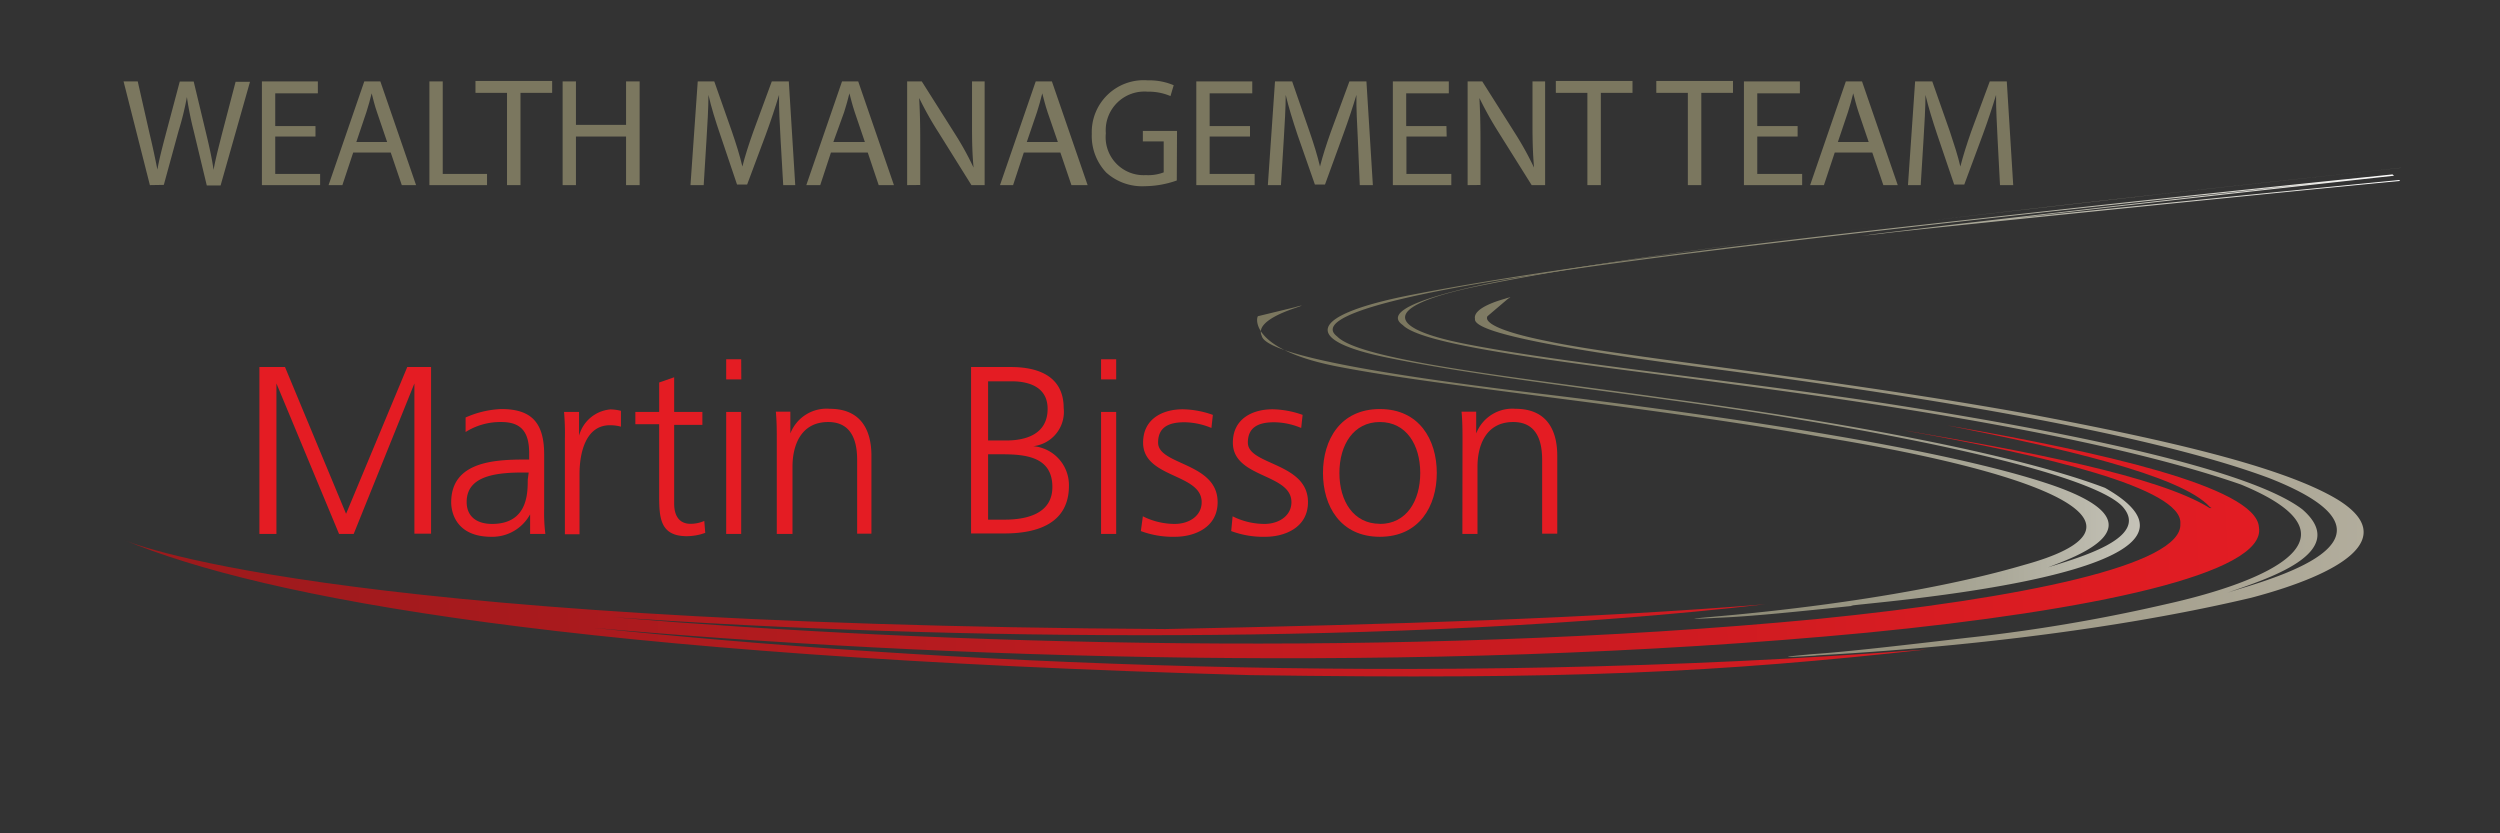 <svg id="e729f032-983a-481a-874b-c83881fd5ab1" data-name="Calque 1" xmlns="http://www.w3.org/2000/svg" xmlns:xlink="http://www.w3.org/1999/xlink" width="210" height="70" viewBox="0 0 210 70"><rect x="0" y="0" width="210" height="70" fill="#333333" stroke="none"/><defs><linearGradient id="aa63a003-9064-43a3-b759-865b24f021db" x1="1383.88" y1="33.31" x2="1479.91" y2="33.31" gradientTransform="translate(-1278.29)" gradientUnits="userSpaceOnUse"><stop offset="0.01" stop-color="#7b775f"/><stop offset="0.19" stop-color="#7e7a62"/><stop offset="0.35" stop-color="#86836d"/><stop offset="0.49" stop-color="#95927e"/><stop offset="0.64" stop-color="#a9a797"/><stop offset="0.77" stop-color="#c4c2b7"/><stop offset="0.9" stop-color="#e4e3de"/><stop offset="1" stop-color="#fff"/></linearGradient><linearGradient id="a4f99c4f-feea-4cc3-95f3-b389db68b85f" x1="1395.71" y1="34.6" x2="1479.97" y2="34.6" gradientTransform="translate(-1278.29)" gradientUnits="userSpaceOnUse"><stop offset="0.01" stop-color="#7b775f"/><stop offset="1" stop-color="#b4af9f"/></linearGradient><linearGradient id="ac425869-62a3-42c6-a931-46c158eee653" x1="1471.51" y1="43.71" x2="1287.47" y2="54.12" gradientTransform="translate(-1278.29)" gradientUnits="userSpaceOnUse"><stop offset="0" stop-color="#e41c23"/><stop offset="1" stop-color="#9a1a1c"/></linearGradient></defs><title>logo-ia-martin-bisson-team-L</title><path d="M105.67,26.56c-.16.13-.7,2.87,7,4.29,8.7,1.67,25.92,3.29,40.2,5.83C173.36,40,181.51,44.3,170,47.46c-11.06,3.25-26.33,4.34-26,4.34-1.18.1-1.71.16-1.67.17s.68,0,2-.08c2.74-.1,6.91-.54,11.32-1-2.85,0,34.63-2.26,21.17-9.91-7.4-2.81-21.76-5.5-36.71-7.51-11.83-1.69-25.82-3.13-27.79-5.21-2.32-1.75,6.55-3.69,16.09-5.1,9.38-1.43,19.92-2.68,29.44-3.78,17.5-2,32.45-3.53,38.46-4.16l1.56-.16-1.56.16C186,16.29,156.61,19.71,157,19.73l-.73.09.89-.09,1-.11c.61-.13,33-3.44,43.45-4.42l-.08-.08c-14,1.37-30.4,3-32,3.2,1.69-.25,18.69-2.14,31.57-3.56l-.13-.11c-5.56.57-14.19,1.46-24.47,2.57-17.08,1.91-42,4.44-58,7.56-8.65,1.7-9.33,3.83-1.62,5.33,8.94,1.82,23.24,3.25,34.41,5.16,13.67,2.26,24.87,5,27,7.28,2.38,2.65-3.76,4.31-6.26,5.11,2-.79,10.34-3.56.09-7-8.79-2.94-26.34-5.59-41.92-7.49-12.84-1.52-23.83-3.28-24.21-4.95-.7-1.41,3.21-2.44,3-2.42a1.54,1.54,0,0,0,.36-.14,5,5,0,0,0-.55.14" fill="url(#aa63a003-9064-43a3-b759-865b24f021db)"/><path d="M126.69,25.08c.15-.07.2-.1.16-.1a2,2,0,0,0-.39.1c.07,0-2.78.67-2.56,1.71-.17,1.14,7.22,2.54,20.3,4.23,15.67,2.07,35.86,5.2,46.41,9.14,13.37,5.25-.66,8.68-3.51,9.63,3-1.07,10.54-3.31,6.3-7-4.22-3.23-18.45-6.3-33.85-8.72-12.64-2-27.68-3.48-36.14-5.12-7.29-1.39-7.21-3.23.44-4.85,14.72-3.05,40.26-5.8,57.68-7.8,7.83-.87,14.75-1.62,20.16-2.2l-.05,0c-5.74.63-21.35,2.27-39.52,4.43-9.65,1.15-20.28,2.47-29.43,3.92-9.42,1.45-17.18,3.25-14.85,4.86,1.84,1.87,15.11,3.26,27.92,5,16.11,2.1,32.44,4.89,42.48,8.39,10.69,4.41,2.37,8.13-6.38,10.07a141.66,141.66,0,0,1-16.66,2.81c-5.25.61-10.09,1.18-13,1.37-1.39.13-2.07.2-2,.22s.81,0,2.32-.1c-.36-.06,19.11-.72,36.59-4.86,7.55-2,12.52-5,7.24-8.25-4.86-2.93-15.61-5.22-25.38-7.08-16.81-3.08-34.59-4.86-40.83-6.19-5.8-1.15-5.26-2-5.19-2.13" fill="url(#a4f99c4f-feea-4cc3-95f3-b389db68b85f)"/><path d="M105,56.71c26.82.39,39.27-.21,56.87-2.16-42.56,3.28-84,1.1-111.93-1.8,28.38,2.51,69.06,4,106.94.39,18.76-1.84,33.56-4.94,32.87-8.86-.24-3.45-13.78-6.37-25.57-8.44l-.62-.11c9.25,1.84,19.65,4.16,22.07,6.86l.15.09-.1,0,0,0-.06,0c-4.29-2.71-15.72-4.84-25.71-6.54l.41.08C171.54,38.22,183.42,41,183.15,44c.21,3.46-13.21,6.26-30.52,8-35,3.33-73.7,2.14-101.11-.15,27.91,1.92,65.87,2.45,96.75-1.09-14.59,1.19-31.21,1.69-50.39,2.08-71.82-.41-87.45-7.48-87.45-7.48C22.2,50.26,48.25,55.11,105,56.71Z" fill="url(#ac425869-62a3-42c6-a931-46c158eee653)"/><path d="M21.79,30.83h2.15l5.13,12.33,5.14-12.33h2v14H34.81V32.21h0l-5.1,12.64H28.48L23.22,32.21h0V44.85H21.79Z" fill="#e41c23"/><path d="M44.53,43.2h0a3.61,3.61,0,0,1-3.26,1.89c-2.91,0-3.37-2-3.37-2.89,0-3.44,3.65-3.6,6.3-3.6h.25v-.52c0-1.75-.63-2.63-2.34-2.63a5.47,5.47,0,0,0-3,.84V35.07a8.1,8.1,0,0,1,3-.71c2.54,0,3.6,1.15,3.6,3.82V42.7a14.57,14.57,0,0,0,.1,2.15H44.53Zm-.12-3.51H44c-2.19,0-4.8.22-4.8,2.47,0,1.35,1,1.85,2.13,1.85,3,0,3-2.59,3-3.7Z" fill="#e41c23"/><path d="M47.45,36.9a21.34,21.34,0,0,0-.07-2.3h1.26v2h0a3,3,0,0,1,2.63-2.21,3.83,3.83,0,0,1,.89.12v1.33a3.38,3.38,0,0,0-.93-.12c-2,0-2.55,2.25-2.55,4.1v5.06H47.45Z" fill="#e41c23"/><path d="M59,35.69H56.63v6.63C56.63,43.24,57,44,58,44a2.92,2.92,0,0,0,1.16-.24l.08,1a4.6,4.6,0,0,1-1.54.28c-2.25,0-2.33-1.54-2.33-3.41v-6h-2V34.6h2V32.13l1.26-.44V34.6H59Z" fill="#e41c23"/><path d="M62.27,31.87H61V30.18h1.26ZM61,34.6h1.26V44.85H61Z" fill="#e41c23"/><path d="M65.25,37c0-.79,0-1.59-.08-2.42h1.22v1.83h0a3.26,3.26,0,0,1,3.32-2.07c2.53,0,3.49,1.69,3.49,3.94v6.55H72V38.62c0-1.92-.69-3.17-2.43-3.17-2.32,0-3,2-3,3.74v5.66H65.25Z" fill="#e41c23"/><path d="M81.57,30.83h3.34c2.29,0,4.44.76,4.44,3.45a2.9,2.9,0,0,1-2.56,3.2v0a3.28,3.28,0,0,1,3,3.33c0,3.06-2.49,4-5.41,4H81.57ZM83,43.65H84.4c1.87,0,4-.51,4-2.74,0-2.49-2.15-2.75-4.2-2.75H83ZM83,37h1.54C86,37,88,36.57,88,34.34c0-2-1.87-2.31-3-2.31H83Z" fill="#e41c23"/><path d="M93.76,31.87H92.49V30.18h1.27ZM92.49,34.6h1.27V44.85H92.49Z" fill="#e41c23"/><path d="M96,43.37a6,6,0,0,0,2.67.64c1.21,0,2.27-.67,2.27-1.83,0-2.43-4.92-2-4.92-5,0-2,1.64-2.8,3.33-2.8a7.87,7.87,0,0,1,2.53.47l-.12,1.1a6,6,0,0,0-2.27-.48c-1.3,0-2.21.4-2.21,1.71,0,1.91,5,1.66,5,5,0,2.17-2,2.91-3.58,2.91a7.73,7.73,0,0,1-2.87-.48Z" fill="#e41c23"/><path d="M103.54,43.37a6,6,0,0,0,2.67.64c1.2,0,2.27-.67,2.27-1.83,0-2.43-4.92-2-4.92-5,0-2,1.64-2.8,3.33-2.8a7.87,7.87,0,0,1,2.53.47l-.12,1.1a6,6,0,0,0-2.27-.48c-1.3,0-2.21.4-2.21,1.71,0,1.91,5.05,1.66,5.05,5,0,2.17-2,2.91-3.58,2.91a7.7,7.7,0,0,1-2.87-.48Z" fill="#e41c23"/><path d="M115.91,34.36c3.31,0,4.78,2.58,4.78,5.37s-1.47,5.36-4.78,5.36-4.78-2.57-4.78-5.36S112.59,34.36,115.91,34.36Zm0,9.65c2.21,0,3.39-1.91,3.39-4.28s-1.18-4.28-3.39-4.28-3.4,1.91-3.4,4.28S113.7,44,115.91,44Z" fill="#e41c23"/><path d="M122.85,37c0-.79,0-1.59-.08-2.42H124v1.83h0a3.26,3.26,0,0,1,3.31-2.07c2.54,0,3.5,1.69,3.5,3.94v6.55h-1.27V38.62c0-1.92-.68-3.17-2.43-3.17-2.31,0-3,2-3,3.74v5.66h-1.27Z" fill="#e41c23"/><path d="M12.59,15.55,10.38,6.84h1.19l1,4.41c.26,1.08.49,2.17.65,3h0c.15-.87.42-1.9.71-3l1.17-4.4h1.17l1.06,4.42c.24,1,.48,2.07.61,3h0c.18-1,.43-1.92.7-3l1.15-4.4H21l-2.47,8.71H17.37L16.27,11a27.51,27.51,0,0,1-.57-2.85h0A24.57,24.57,0,0,1,15,11l-1.24,4.53Z" fill="#7b775f"/><path d="M26.5,11.47H23.12v3.14h3.77v.94H22V6.84h4.7v1H23.12v2.75H26.5Z" fill="#7b775f"/><path d="M29.67,12.81l-.91,2.74H27.6l3-8.71h1.35l3,8.71h-1.2l-.93-2.74Zm2.85-.88-.85-2.5c-.2-.57-.32-1.09-.45-1.59h0c-.13.52-.27,1.05-.44,1.57l-.85,2.52Z" fill="#7b775f"/><path d="M36.07,6.84h1.12v7.77h3.72v.94H36.07Z" fill="#7b775f"/><path d="M42.59,7.8H39.94v-1h6.44v1H43.72v7.75H42.59Z" fill="#7b775f"/><path d="M48.38,6.84v3.65h4.21V6.84h1.14v8.71H52.59V11.47H48.38v4.08H47.26V6.84Z" fill="#7b775f"/><path d="M65.57,11.73c-.07-1.22-.15-2.68-.13-3.76h0c-.3,1-.66,2.1-1.1,3.3L62.76,15.5h-.85l-1.4-4.15c-.42-1.23-.77-2.35-1-3.38h0c0,1.08-.09,2.54-.17,3.85l-.23,3.73H58l.61-8.71H60l1.48,4.21c.37,1.08.66,2,.88,2.94h0c.22-.88.53-1.84.92-2.94l1.55-4.21h1.43l.54,8.71H65.79Z" fill="#7b775f"/><path d="M69.8,12.81l-.9,2.74H67.73l3-8.71h1.36l3,8.71H73.81l-.92-2.74Zm2.85-.88-.85-2.5c-.19-.57-.32-1.09-.45-1.59h0c-.13.52-.27,1.05-.44,1.57L70,11.93Z" fill="#7b775f"/><path d="M76.2,15.55V6.84h1.23l2.79,4.41a25.06,25.06,0,0,1,1.56,2.83l0,0c-.11-1.16-.13-2.22-.13-3.57V6.84h1.06v8.71H81.6l-2.76-4.42a27.64,27.64,0,0,1-1.63-2.9h0c.06,1.1.09,2.14.09,3.59v3.72Z" fill="#7b775f"/><path d="M86,12.81l-.9,2.74H84l3-8.71h1.36l3,8.71H90l-.93-2.74Zm2.86-.88L88,9.43c-.19-.57-.32-1.09-.45-1.59h0c-.13.52-.27,1.05-.44,1.57l-.86,2.52Z" fill="#7b775f"/><path d="M98.85,15.16a8.18,8.18,0,0,1-2.68.48,4.49,4.49,0,0,1-3.25-1.15,4.47,4.47,0,0,1-1.21-3.24,4.36,4.36,0,0,1,4.71-4.5,5.2,5.2,0,0,1,2.17.41l-.27.91a4.67,4.67,0,0,0-1.93-.37,3.25,3.25,0,0,0-3.5,3.5,3.19,3.19,0,0,0,3.36,3.51,3.66,3.66,0,0,0,1.5-.23v-2.6H96V11h2.87Z" fill="#7b775f"/><path d="M105,11.47h-3.39v3.14h3.78v.94h-4.9V6.84h4.7v1h-3.58v2.75H105Z" fill="#7b775f"/><path d="M114.06,11.73c-.06-1.22-.14-2.68-.12-3.76h0c-.3,1-.66,2.1-1.1,3.3l-1.54,4.23h-.85L109,11.35c-.41-1.23-.76-2.35-1-3.38h0c0,1.08-.09,2.54-.17,3.85l-.23,3.73H106.5l.6-8.71h1.44L110,11.05c.37,1.08.66,2,.88,2.94h0c.22-.88.53-1.84.92-2.94l1.55-4.21h1.43l.54,8.71h-1.1Z" fill="#7b775f"/><path d="M121.52,11.47h-3.38v3.14h3.77v.94H117V6.84h4.7v1h-3.58v2.75h3.38Z" fill="#7b775f"/><path d="M123.28,15.55V6.84h1.23l2.79,4.41a26.75,26.75,0,0,1,1.56,2.83l0,0c-.1-1.16-.13-2.22-.13-3.57V6.84h1.06v8.71h-1.13l-2.77-4.42a29.42,29.42,0,0,1-1.62-2.9h0c.06,1.1.09,2.14.09,3.59v3.72Z" fill="#7b775f"/><path d="M133.34,7.8h-2.65v-1h6.44v1h-2.66v7.75h-1.13Z" fill="#7b775f"/><path d="M141.78,7.8h-2.65v-1h6.44v1h-2.66v7.75h-1.13Z" fill="#7b775f"/><path d="M151,11.47h-3.39v3.14h3.77v.94h-4.89V6.84h4.7v1h-3.58v2.75H151Z" fill="#7b775f"/><path d="M154.12,12.81l-.91,2.74h-1.16l3-8.71h1.36l3,8.71h-1.21l-.93-2.74Zm2.85-.88-.85-2.5c-.19-.57-.32-1.09-.45-1.59h0c-.13.52-.27,1.05-.44,1.57l-.85,2.52Z" fill="#7b775f"/><path d="M167.8,11.73c-.06-1.22-.14-2.68-.13-3.76h0c-.3,1-.66,2.1-1.1,3.3L165,15.5h-.85l-1.41-4.15c-.41-1.23-.76-2.35-1-3.38h0c0,1.08-.09,2.54-.17,3.85l-.23,3.73h-1.07l.6-8.71h1.44l1.48,4.21c.36,1.08.66,2,.88,2.94h0c.22-.88.53-1.84.91-2.94l1.56-4.21h1.43l.54,8.71H168Z" fill="#7b775f"/></svg>